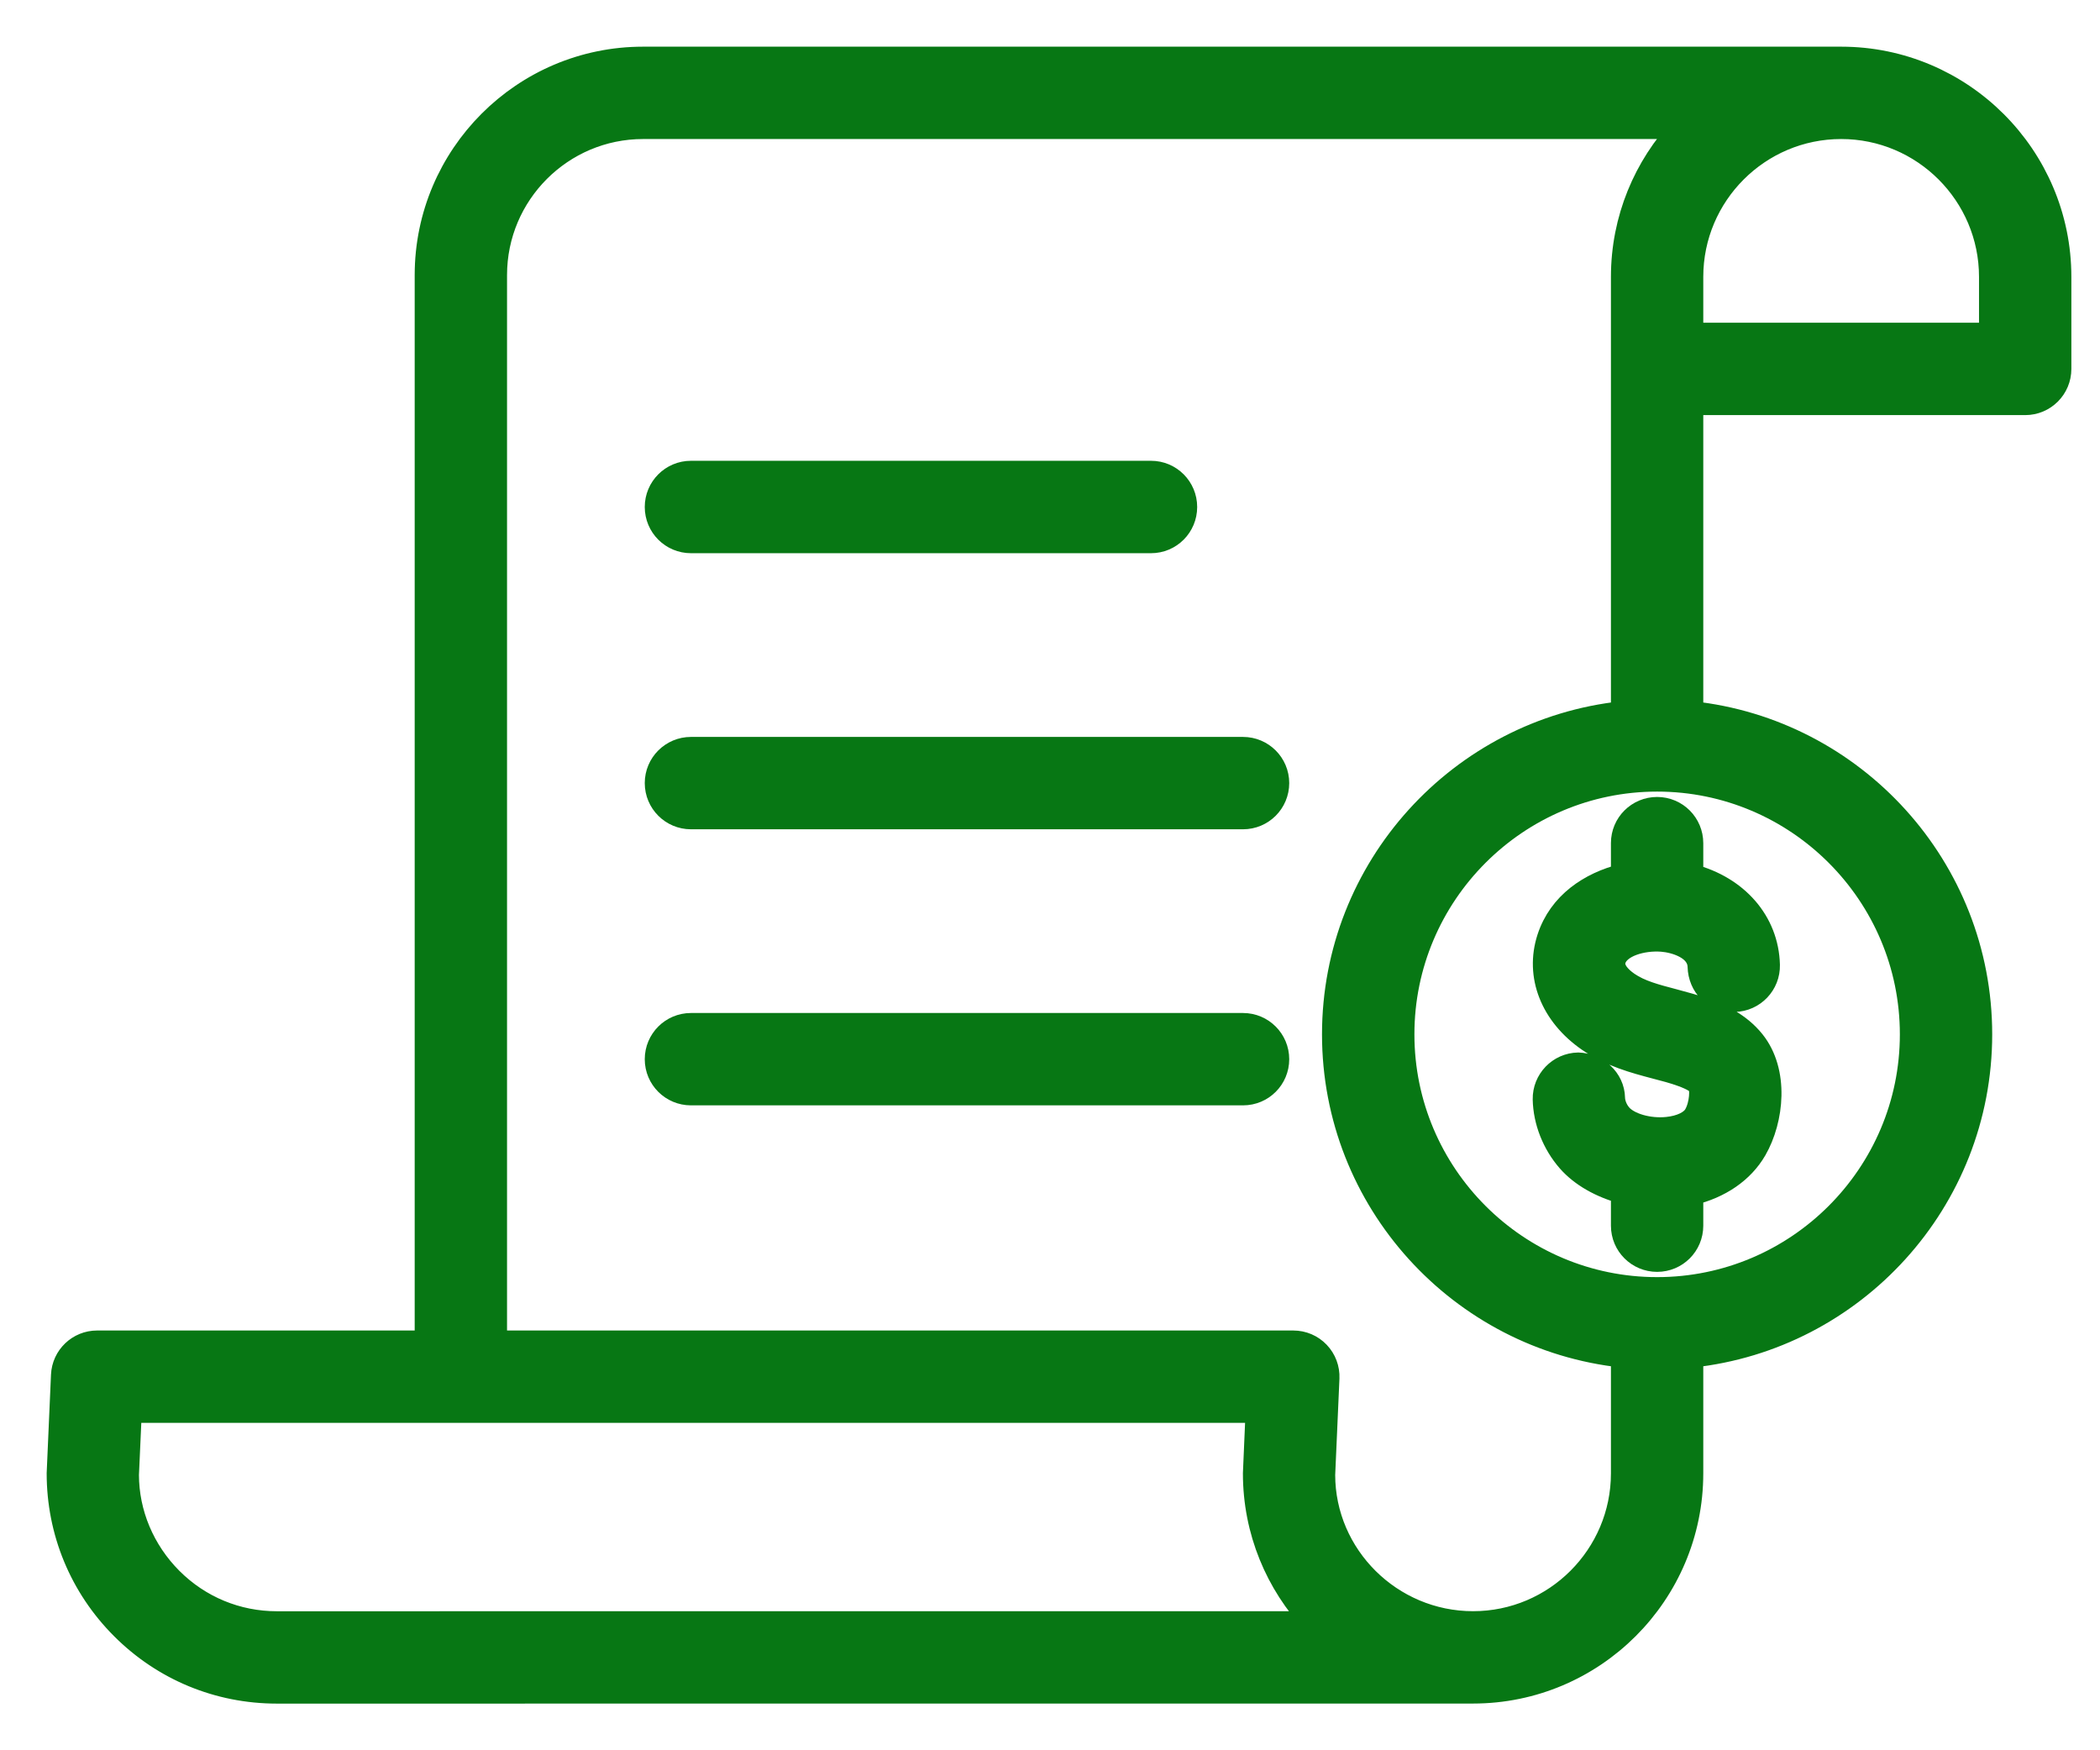 <svg width="36" height="30" viewBox="0 0 36 30" fill="none" xmlns="http://www.w3.org/2000/svg">
<path d="M27.816 14.45V15.005C27.26 15.145 26.742 15.484 26.548 16.08C26.339 16.724 26.603 17.394 27.235 17.83C27.615 18.09 28.022 18.198 28.382 18.293C28.535 18.333 28.689 18.372 28.838 18.427C29.028 18.496 29.104 18.555 29.133 18.59C29.174 18.653 29.169 18.928 29.064 19.112C28.994 19.234 28.813 19.321 28.582 19.344C28.262 19.377 27.92 19.276 27.779 19.114C27.707 19.032 27.66 18.917 27.658 18.82C27.652 18.494 27.369 18.251 27.056 18.24C26.729 18.246 26.469 18.516 26.475 18.843C26.483 19.219 26.634 19.602 26.89 19.895C27.115 20.151 27.447 20.332 27.816 20.434V21.009C27.816 21.336 28.081 21.6 28.408 21.6C28.735 21.6 28.999 21.336 28.999 21.009V20.46C29.479 20.344 29.87 20.083 30.09 19.702C30.384 19.191 30.472 18.368 30.057 17.851C29.813 17.546 29.474 17.399 29.241 17.314C29.058 17.248 28.87 17.198 28.683 17.148C28.378 17.068 28.115 16.999 27.907 16.856C27.771 16.762 27.619 16.614 27.674 16.445C27.752 16.206 28.149 16.087 28.491 16.113C28.708 16.129 29.122 16.245 29.13 16.569C29.139 16.895 29.384 17.16 29.736 17.145C30.063 17.137 30.321 16.865 30.313 16.539C30.294 15.797 29.771 15.211 28.999 15.008V14.452C28.999 14.125 28.735 13.86 28.408 13.86C28.081 13.86 27.816 14.123 27.816 14.45Z" fill="#077714" stroke="#077714" stroke-width="0.4"/>
<path d="M31.563 1H11.024C8.976 1 7.309 2.666 7.309 4.715V23.005H1.665C1.348 23.005 1.088 23.254 1.074 23.57L1 25.253C1 26.253 1.389 27.195 2.097 27.903C2.804 28.611 3.745 29 4.746 29L25.253 28.999C27.319 28.999 28.999 27.319 28.999 25.253V23.241C31.779 22.944 33.952 20.587 33.952 17.729C33.952 14.872 31.779 12.514 28.999 12.218V6.915H34.718C35.045 6.915 35.309 6.65 35.309 6.324V4.746C35.309 2.681 33.628 1 31.563 1ZM4.746 27.817C4.062 27.817 3.418 27.55 2.934 27.066C2.45 26.581 2.183 25.938 2.182 25.279L2.231 24.188H21.553L21.507 25.253C21.507 26.244 21.893 27.145 22.524 27.816L4.746 27.817ZM25.253 27.816C23.839 27.816 22.69 26.667 22.689 25.279L22.762 23.622C22.769 23.461 22.71 23.304 22.599 23.188C22.488 23.071 22.333 23.005 22.171 23.005H8.492V4.715C8.492 3.319 9.628 2.183 11.024 2.183H28.833C28.203 2.854 27.816 3.755 27.816 4.746V6.324V12.218C25.036 12.514 22.863 14.872 22.863 17.729C22.863 20.587 25.036 22.944 27.816 23.241V25.253C27.816 26.666 26.666 27.816 25.253 27.816ZM32.769 17.729C32.769 20.134 30.812 22.09 28.408 22.09C26.003 22.09 24.047 20.134 24.047 17.729C24.047 15.325 26.003 13.368 28.408 13.368C30.812 13.368 32.769 15.325 32.769 17.729ZM34.126 5.732H28.999V4.746C28.999 3.333 30.149 2.183 31.563 2.183C32.976 2.183 34.126 3.333 34.126 4.746V5.732Z" fill="#077714" stroke="#077714" stroke-width="0.4"/>
<path d="M11.845 9.282H19.732C20.059 9.282 20.323 9.017 20.323 8.69C20.323 8.363 20.059 8.098 19.732 8.098H11.845C11.518 8.098 11.253 8.363 11.253 8.69C11.253 9.017 11.518 9.282 11.845 9.282Z" fill="#077714" stroke="#077714" stroke-width="0.4"/>
<path d="M21.309 12.831H11.845C11.518 12.831 11.253 13.096 11.253 13.422C11.253 13.749 11.518 14.014 11.845 14.014H21.309C21.637 14.014 21.901 13.749 21.901 13.422C21.901 13.096 21.636 12.831 21.309 12.831Z" fill="#077714" stroke="#077714" stroke-width="0.4"/>
<path d="M21.309 17.563H11.845C11.518 17.563 11.253 17.828 11.253 18.155C11.253 18.482 11.518 18.746 11.845 18.746H21.309C21.637 18.746 21.901 18.482 21.901 18.155C21.901 17.828 21.636 17.563 21.309 17.563Z" fill="#077714" stroke="#077714" stroke-width="0.4"/>
</svg>
